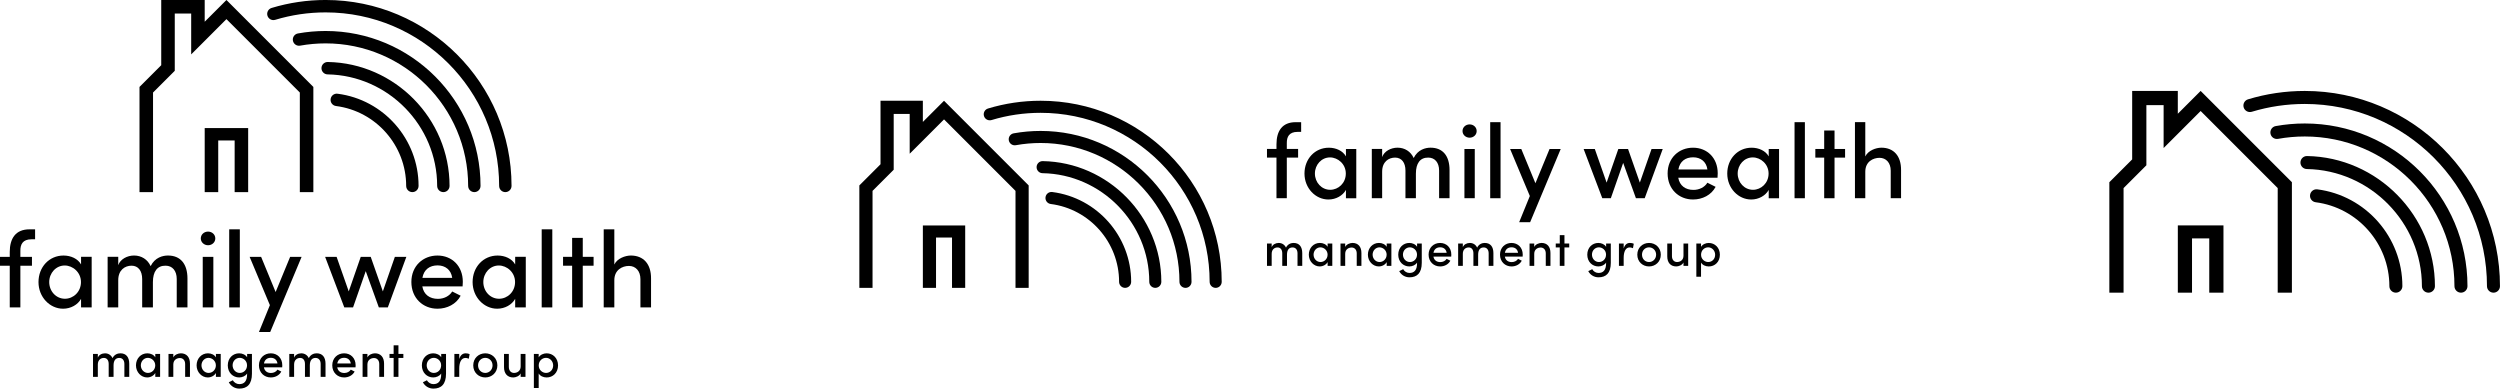 <?xml version="1.0" encoding="UTF-8"?>
<svg id="Light" xmlns="http://www.w3.org/2000/svg" version="1.1" viewBox="0 0 1920 298.45">
  <!-- Generator: Adobe Illustrator 29.5.1, SVG Export Plug-In . SVG Version: 2.1.0 Build 141)  -->
  <g>
    <g>
      <g>
        <path d="M316.7,147.55c-2.63,0-4.76-2.13-4.76-4.76,0-31.03-23.18-57.42-53.91-61.37-2.61-.34-4.45-2.72-4.11-5.33.33-2.61,2.72-4.45,5.33-4.11,35.47,4.56,62.21,35,62.21,70.81,0,2.63-2.13,4.76-4.76,4.76Z"/>
        <path d="M340.5,147.55c-2.63,0-4.76-2.13-4.76-4.76,0-46.44-37.76-84.86-84.17-85.66-2.63-.05-4.72-2.21-4.68-4.84.04-2.6,2.17-4.68,4.76-4.68.03,0,.06,0,.08,0,51.57.88,93.53,43.58,93.53,95.18,0,2.63-2.13,4.76-4.76,4.76Z"/>
        <path d="M364.3,147.55c-2.63,0-4.76-2.13-4.76-4.76,0-60.36-49.11-109.47-109.48-109.47-6.57,0-13.15.59-19.57,1.74-2.6.46-5.06-1.25-5.53-3.84-.47-2.59,1.25-5.06,3.84-5.53,6.97-1.26,14.12-1.89,21.26-1.89,65.61,0,118.99,53.38,118.99,118.99,0,2.63-2.13,4.76-4.76,4.76Z"/>
        <path d="M388.1,147.55c-2.63,0-4.76-2.13-4.76-4.76,0-73.49-59.79-133.27-133.27-133.27-13.19,0-26.22,1.92-38.73,5.71-2.5.76-5.17-.66-5.94-3.18-.76-2.51.66-5.17,3.18-5.94,13.4-4.06,27.36-6.12,41.49-6.12,78.74,0,142.79,64.06,142.79,142.79,0,2.63-2.13,4.76-4.76,4.76Z"/>
      </g>
      <path d="M117.53,147.55v-76.49l16.73-16.73h-.04V10.39h12.61v31.38l27.07-27.08,56.37,56.38v76.49h10.39s0-80.79,0-80.79L173.9,0l-16.69,16.69V0h-33.38v50.07l-16.69,16.69v80.79h10.39ZM190.59,147.55v-49.21h-33.38v49.21h10.39v-39.69h12.61v39.69h10.39Z"/>
    </g>
    <g>
      <g>
        <g>
          <path d="M7.49,193.59v3.66H0v6.82h7.49v32.02h8.15v-32.02h8.9v-6.82h-8.9v-4.57c-.08-4.91,1.75-8.9,8.48-8.9h2.83v-7.65h-4.33c-10.56,0-15.14,6.9-15.14,17.47Z"/>
          <path d="M62.25,203.07c-2.5-4.41-7.82-6.82-13.48-6.82-10.98,0-19.21,8.82-19.21,20.38s8.73,20.46,18.88,20.46c5.99,0,11.31-3.08,13.81-7.57v6.57h8.15v-38.85h-8.15v5.82ZM49.86,229.44c-6.82,0-12.06-5.82-12.06-12.81s5.24-12.73,11.9-12.73c6.24,0,12.48,5.24,12.48,12.73s-5.82,12.81-12.31,12.81Z"/>
          <path d="M135.73,214.3v21.79h8.24v-22.21c0-11.06-5.24-17.64-14.97-17.64-3.91,0-9.98,1.41-13.31,8.15-2.33-5.16-7.07-8.15-12.73-8.15-5.32,0-10.56,2.83-12.15,7.4v-6.41h-8.15v38.85h8.15v-20.88c0-7.9,5.16-11.15,10.23-11.15s8.15,3.91,8.15,10.23v21.79h8.24v-19.38c0-8.15,3.33-12.73,9.73-12.64,5.24,0,8.57,3.91,8.57,10.23Z"/>
          <path d="M155.7,197.25h8.15v38.85h-8.15v-38.85ZM159.78,188.35c3.08,0,5.57-2.25,5.57-5.24s-2.5-5.24-5.57-5.24-5.57,2.25-5.57,5.24,2.58,5.24,5.57,5.24Z"/>
          <rect x="176.03" y="176.12" width="8.15" height="59.97"/>
          <polygon points="207.52 254.98 231.64 197.25 222.83 197.25 211.68 224.28 200.53 197.25 191.71 197.25 207.27 234.35 198.87 254.98 207.52 254.98"/>
        </g>
        <g>
          <polygon points="294.03 223.79 284.71 197.25 277.06 197.25 267.83 223.79 258.51 197.25 249.69 197.25 264.42 236.09 271.15 236.09 280.89 208.23 290.95 236.09 297.85 236.09 312.08 197.25 303.26 197.25 294.03 223.79"/>
          <path d="M353.78,227.11l-6.49-3.25c-2.16,3.58-6.4,5.66-10.98,5.66-6.24,0-10.9-3.24-11.98-9.57h30.94c.08-1.25.17-2.41.17-3.49,0-12.23-8.4-20.21-19.46-20.21s-20.05,7.99-20.05,20.3,8.82,20.54,20.05,20.54c7.4,0,14.39-3.49,17.8-9.98ZM336.06,203.82c5.99,0,10.4,3.49,11.23,9.57h-22.88c1.16-6.49,5.66-9.57,11.65-9.57Z"/>
          <path d="M395.64,203.07c-2.5-4.41-7.82-6.82-13.47-6.82-10.98,0-19.21,8.82-19.21,20.38s8.73,20.46,18.88,20.46c5.99,0,11.31-3.08,13.81-7.57v6.57h8.15v-38.85h-8.15v5.82ZM383.25,229.44c-6.82,0-12.06-5.82-12.06-12.81s5.24-12.73,11.9-12.73c6.24,0,12.48,5.24,12.48,12.73s-5.82,12.81-12.31,12.81Z"/>
          <rect x="416.02" y="176.12" width="8.15" height="59.97"/>
          <polygon points="447.56 182.69 439.4 182.69 439.4 197.25 432.42 197.25 432.42 204.07 439.4 204.07 439.4 236.09 447.56 236.09 447.56 204.07 455.87 204.07 455.87 197.25 447.56 197.25 447.56 182.69"/>
          <path d="M484.44,196.25c-4.16,0-10.4,2.16-12.64,6.9v-27.03h-8.15v59.97h8.15v-20.88c0-7.98,6.15-10.98,11.23-10.98s8.82,3.83,8.82,10.15v21.71h8.15v-22.21c.08-11.06-5.74-17.64-15.56-17.64Z"/>
        </g>
      </g>
      <g>
        <g>
          <path d="M92.45,271.35c-1.77,0-4.53.64-6.04,3.7-1.06-2.34-3.21-3.7-5.77-3.7-2.42,0-4.79,1.28-5.51,3.36v-2.91h-3.7v17.62h3.7v-9.47c0-3.58,2.34-5.06,4.64-5.06s3.7,1.77,3.7,4.64v9.89h3.74v-8.79c0-3.7,1.51-5.77,4.42-5.74,2.38,0,3.89,1.77,3.89,4.64v9.89h3.74v-10.08c0-5.02-2.38-8-6.79-8Z"/>
          <path d="M119.26,274.45c-1.13-2-3.55-3.1-6.11-3.1-4.98,0-8.72,4-8.72,9.25s3.96,9.28,8.57,9.28c2.72,0,5.13-1.4,6.26-3.43v2.98h3.7v-17.62h-3.7v2.64ZM113.63,286.41c-3.09,0-5.47-2.64-5.47-5.81s2.38-5.77,5.4-5.77c2.83,0,5.66,2.38,5.66,5.77s-2.64,5.81-5.58,5.81Z"/>
          <path d="M138.84,271.35c-1.89,0-4.72.98-5.74,3.17v-2.72h-3.7v17.62h3.7v-9.47c0-3.66,2.79-4.98,5.09-4.98s4,1.74,4,4.6v9.85h3.7v-10.08c.04-5.02-2.6-8-7.06-8Z"/>
          <path d="M165.82,274.45c-1.13-2-3.55-3.1-6.11-3.1-4.98,0-8.72,4-8.72,9.25s3.96,9.28,8.57,9.28c2.72,0,5.13-1.4,6.26-3.43v2.98h3.7v-17.62h-3.7v2.64ZM160.2,286.41c-3.09,0-5.47-2.64-5.47-5.81s2.38-5.77,5.4-5.77c2.83,0,5.66,2.38,5.66,5.77s-2.64,5.81-5.58,5.81Z"/>
          <path d="M189.77,274.37c-1.21-1.96-3.66-3.02-6.11-3.02-4.76,0-8.72,3.62-8.72,9.25s3.96,9.28,8.76,9.28c2.34,0,4.87-1.09,6.08-3.02v.45c0,5.58-2.3,7.7-6,7.7-1.93,0-3.96-1.1-4.94-2.98l-3.13,1.55c1.66,3.13,4.75,4.87,8.08,4.87,5.92,0,9.7-3.25,9.7-11.44v-15.21h-3.7v2.57ZM184.11,286.41c-3.02,0-5.47-2.57-5.47-5.85s2.45-5.74,5.47-5.74c2.72,0,5.62,2.19,5.62,5.74s-2.64,5.85-5.62,5.85Z"/>
          <path d="M207.97,271.35c-5.02,0-9.1,3.62-9.1,9.21s4,9.32,9.1,9.32c3.36,0,6.53-1.58,8.07-4.53l-2.94-1.47c-.98,1.63-2.91,2.57-4.98,2.57-2.83,0-4.94-1.47-5.43-4.34h14.04c.04-.57.07-1.1.07-1.59,0-5.55-3.81-9.17-8.83-9.17ZM202.72,279.13c.53-2.94,2.57-4.34,5.28-4.34s4.72,1.59,5.09,4.34h-10.38Z"/>
          <path d="M243.19,271.35c-1.77,0-4.53.64-6.04,3.7-1.06-2.34-3.21-3.7-5.77-3.7-2.42,0-4.79,1.28-5.51,3.36v-2.91h-3.7v17.62h3.7v-9.47c0-3.58,2.34-5.06,4.64-5.06s3.7,1.77,3.7,4.64v9.89h3.74v-8.79c0-3.7,1.51-5.77,4.42-5.74,2.38,0,3.89,1.77,3.89,4.64v9.89h3.74v-10.08c0-5.02-2.38-8-6.79-8Z"/>
          <path d="M264.28,271.35c-5.02,0-9.1,3.62-9.1,9.21s4,9.32,9.1,9.32c3.36,0,6.53-1.58,8.08-4.53l-2.94-1.47c-.98,1.63-2.91,2.57-4.98,2.57-2.83,0-4.94-1.47-5.43-4.34h14.04c.04-.57.07-1.1.07-1.59,0-5.55-3.81-9.17-8.83-9.17ZM259.03,279.13c.53-2.94,2.57-4.34,5.28-4.34s4.72,1.59,5.09,4.34h-10.38Z"/>
          <path d="M287.91,271.35c-1.89,0-4.72.98-5.74,3.17v-2.72h-3.7v17.62h3.7v-9.47c0-3.66,2.79-4.98,5.09-4.98s4,1.74,4,4.6v9.85h3.7v-10.08c.04-5.02-2.6-8-7.06-8Z"/>
          <polygon points="306 265.2 302.31 265.2 302.31 271.81 299.14 271.81 299.14 274.9 302.31 274.9 302.31 289.43 306 289.43 306 274.9 309.78 274.9 309.78 271.81 306 271.81 306 265.2"/>
        </g>
        <g>
          <path d="M338.83,274.37c-1.21-1.96-3.66-3.02-6.11-3.02-4.76,0-8.72,3.62-8.72,9.25s3.96,9.28,8.76,9.28c2.34,0,4.87-1.09,6.08-3.02v.45c0,5.58-2.3,7.7-6,7.7-1.93,0-3.96-1.1-4.94-2.98l-3.13,1.55c1.66,3.13,4.76,4.87,8.08,4.87,5.92,0,9.7-3.25,9.7-11.44v-15.21h-3.7v2.57ZM333.17,286.41c-3.02,0-5.47-2.57-5.47-5.85s2.45-5.74,5.47-5.74c2.72,0,5.62,2.19,5.62,5.74s-2.64,5.85-5.62,5.85Z"/>
          <path d="M352.7,275.77v-3.96h-3.74v17.62h3.74v-6.34c0-4.75,1.51-8.19,4.72-8.19.72,0,1.62.15,2.6.6l.64-3.51c-.57-.34-1.81-.64-3.02-.64-2.26,0-4.04,1.32-4.94,4.42Z"/>
          <path d="M372.7,271.35c-5.02,0-9.25,3.66-9.25,9.25s4.23,9.28,9.25,9.28,9.28-3.7,9.28-9.28-4.27-9.25-9.28-9.25ZM372.7,286.41c-3.02,0-5.55-2.38-5.55-5.81s2.53-5.77,5.55-5.77,5.58,2.38,5.58,5.77-2.57,5.81-5.58,5.81Z"/>
          <path d="M399.87,281.39c0,3.66-2.79,5.02-5.09,5.02s-4-1.74-4-4.64v-9.96h-3.7v10.08c-.04,5.02,2.64,8,7.09,8,1.85,0,4.68-.98,5.7-3.13v2.68h3.7v-17.62h-3.7v9.58Z"/>
          <path d="M419.82,271.35c-2.38,0-4.94,1.1-6.11,3.1v-2.64h-3.7v26.19h3.7v-11.17c1.17,2,3.62,3.06,6.11,3.06,4.79,0,8.76-3.62,8.76-9.25s-4-9.29-8.76-9.29ZM419.36,286.41c-2.72,0-5.62-2.19-5.62-5.74s2.68-5.85,5.62-5.85,5.47,2.53,5.47,5.85-2.42,5.74-5.47,5.74Z"/>
        </g>
      </g>
    </g>
  </g>
  <g>
    <g>
      <g>
        <path d="M864.09,221.08c-2.56,0-4.63-2.08-4.63-4.64,0-30.23-22.57-55.92-52.5-59.77-2.54-.33-4.33-2.65-4.01-5.19.33-2.54,2.65-4.33,5.19-4.01,34.54,4.44,60.59,34.09,60.59,68.96,0,2.56-2.07,4.64-4.63,4.64Z"/>
        <path d="M887.27,221.08c-2.56,0-4.63-2.08-4.63-4.64,0-45.23-36.78-82.65-81.98-83.43-2.56-.04-4.6-2.15-4.56-4.71.04-2.53,2.11-4.56,4.63-4.56.03,0,.05,0,.08,0,50.23.86,91.09,42.44,91.09,92.69,0,2.56-2.07,4.64-4.63,4.64Z"/>
        <path d="M910.45,221.08c-2.56,0-4.63-2.08-4.63-4.64,0-58.79-47.83-106.62-106.62-106.62-6.4,0-12.81.57-19.06,1.7-2.53.45-4.93-1.22-5.38-3.74-.46-2.52,1.22-4.93,3.74-5.38,6.79-1.22,13.76-1.84,20.7-1.84,63.9,0,115.89,51.99,115.89,115.89,0,2.56-2.07,4.64-4.63,4.64Z"/>
        <path d="M933.63,221.08c-2.56,0-4.63-2.08-4.63-4.64,0-71.57-58.23-129.79-129.8-129.79-12.85,0-25.54,1.87-37.72,5.56-2.43.74-5.04-.64-5.78-3.09-.74-2.45.64-5.04,3.09-5.78,13.05-3.96,26.65-5.96,40.41-5.96,76.68,0,139.07,62.38,139.07,139.07,0,2.56-2.07,4.64-4.63,4.64Z"/>
      </g>
      <path d="M670.11,221.08v-74.49l16.29-16.29h-.04v-42.8h12.28v30.56l26.37-26.37,54.9,54.91v74.49h10.11s0-78.68,0-78.68l-65.02-65.02-16.25,16.25v-16.25h-32.51v48.76l-16.26,16.26v78.68h10.11ZM741.27,221.08v-47.92h-32.51v47.92h10.11v-38.65h12.28v38.65h10.11Z"/>
    </g>
    <g>
      <g>
        <g>
          <path d="M980.33,110.84v3.56h-7.29v6.64h7.29v31.19h7.94v-31.19h8.67v-6.64h-8.67v-4.45c-.08-4.78,1.7-8.67,8.26-8.67h2.75v-7.45h-4.21c-10.29,0-14.74,6.72-14.74,17.01Z"/>
          <path d="M1033.67,120.08c-2.43-4.3-7.62-6.64-13.12-6.64-10.69,0-18.71,8.59-18.71,19.85s8.51,19.93,18.39,19.93c5.83,0,11.02-3,13.45-7.37v6.4h7.94v-37.83h-7.94v5.67ZM1021.6,145.76c-6.64,0-11.75-5.67-11.75-12.48s5.1-12.39,11.59-12.39c6.08,0,12.15,5.1,12.15,12.39s-5.67,12.48-11.99,12.48Z"/>
          <path d="M1105.23,131.01v21.22h8.02v-21.63c0-10.77-5.1-17.18-14.58-17.18-3.81,0-9.72,1.38-12.96,7.94-2.27-5.02-6.89-7.94-12.39-7.94-5.18,0-10.29,2.75-11.83,7.21v-6.24h-7.94v37.83h7.94v-20.33c0-7.7,5.02-10.85,9.96-10.85s7.94,3.81,7.94,9.96v21.22h8.02v-18.87c0-7.94,3.24-12.39,9.48-12.31,5.1,0,8.34,3.81,8.34,9.96Z"/>
          <path d="M1124.68,114.41h7.94v37.83h-7.94v-37.83ZM1128.65,105.74c3,0,5.43-2.19,5.43-5.1s-2.43-5.1-5.43-5.1-5.43,2.19-5.43,5.1,2.51,5.1,5.43,5.1Z"/>
          <rect x="1144.48" y="93.83" width="7.94" height="58.41"/>
          <polygon points="1175.15 170.63 1198.64 114.41 1190.06 114.41 1179.2 140.73 1168.34 114.41 1159.76 114.41 1174.91 150.54 1166.72 170.63 1175.15 170.63"/>
        </g>
        <g>
          <polygon points="1259.4 140.25 1250.33 114.41 1242.88 114.41 1233.88 140.25 1224.81 114.41 1216.22 114.41 1230.56 152.24 1237.12 152.24 1246.6 125.1 1256.4 152.24 1263.13 152.24 1276.98 114.41 1268.39 114.41 1259.4 140.25"/>
          <path d="M1317.59,143.49l-6.32-3.16c-2.11,3.48-6.24,5.51-10.69,5.51-6.08,0-10.61-3.16-11.67-9.32h30.14c.08-1.21.16-2.35.16-3.4,0-11.91-8.18-19.69-18.96-19.69s-19.52,7.78-19.52,19.77,8.59,20.01,19.52,20.01c7.21,0,14.02-3.4,17.34-9.72ZM1300.34,120.81c5.83,0,10.13,3.4,10.94,9.32h-22.28c1.13-6.32,5.51-9.32,11.34-9.32Z"/>
          <path d="M1358.36,120.08c-2.43-4.3-7.62-6.64-13.12-6.64-10.69,0-18.71,8.59-18.71,19.85s8.51,19.93,18.39,19.93c5.83,0,11.02-3,13.45-7.37v6.4h7.94v-37.83h-7.94v5.67ZM1346.29,145.76c-6.64,0-11.75-5.67-11.75-12.48s5.1-12.39,11.59-12.39c6.08,0,12.15,5.1,12.15,12.39s-5.67,12.48-11.99,12.48Z"/>
          <rect x="1378.21" y="93.83" width="7.94" height="58.41"/>
          <polygon points="1408.92 100.23 1400.98 100.23 1400.98 114.41 1394.18 114.41 1394.18 121.05 1400.98 121.05 1400.98 152.24 1408.92 152.24 1408.92 121.05 1417.02 121.05 1417.02 114.41 1408.92 114.41 1408.92 100.23"/>
          <path d="M1444.85,113.43c-4.05,0-10.13,2.11-12.31,6.72v-26.33h-7.94v58.41h7.94v-20.33c0-7.78,5.99-10.69,10.94-10.69s8.59,3.73,8.59,9.88v21.14h7.94v-21.63c.08-10.77-5.59-17.18-15.15-17.18Z"/>
        </g>
      </g>
      <g>
        <g>
          <path d="M993.52,186.58c-1.73,0-4.41.62-5.88,3.6-1.03-2.28-3.12-3.6-5.62-3.6-2.35,0-4.67,1.25-5.37,3.27v-2.83h-3.6v17.16h3.6v-9.23c0-3.49,2.28-4.92,4.52-4.92s3.6,1.73,3.6,4.52v9.63h3.64v-8.56c0-3.6,1.47-5.62,4.3-5.59,2.31,0,3.78,1.73,3.78,4.52v9.63h3.64v-9.81c0-4.89-2.31-7.79-6.62-7.79Z"/>
          <path d="M1019.62,189.59c-1.1-1.95-3.45-3.02-5.96-3.02-4.85,0-8.49,3.9-8.49,9.01s3.86,9.04,8.34,9.04c2.65,0,5-1.36,6.1-3.34v2.9h3.6v-17.16h-3.6v2.57ZM1014.15,201.24c-3.01,0-5.33-2.57-5.33-5.66s2.32-5.62,5.26-5.62c2.76,0,5.51,2.31,5.51,5.62s-2.57,5.66-5.44,5.66Z"/>
          <path d="M1038.7,186.58c-1.84,0-4.59.96-5.59,3.09v-2.65h-3.6v17.16h3.6v-9.23c0-3.56,2.72-4.85,4.96-4.85s3.9,1.69,3.9,4.48v9.59h3.6v-9.81c.04-4.89-2.54-7.79-6.87-7.79Z"/>
          <path d="M1064.98,189.59c-1.1-1.95-3.45-3.02-5.95-3.02-4.85,0-8.49,3.9-8.49,9.01s3.86,9.04,8.34,9.04c2.65,0,5-1.36,6.1-3.34v2.9h3.6v-17.16h-3.6v2.57ZM1059.5,201.24c-3.01,0-5.33-2.57-5.33-5.66s2.32-5.62,5.26-5.62c2.76,0,5.51,2.31,5.51,5.62s-2.57,5.66-5.44,5.66Z"/>
          <path d="M1088.3,189.52c-1.18-1.91-3.57-2.94-5.96-2.94-4.63,0-8.49,3.53-8.49,9.01s3.86,9.04,8.53,9.04c2.28,0,4.74-1.06,5.92-2.94v.44c0,5.44-2.24,7.5-5.84,7.5-1.87,0-3.86-1.07-4.81-2.9l-3.05,1.51c1.62,3.05,4.63,4.74,7.87,4.74,5.77,0,9.45-3.16,9.45-11.14v-14.81h-3.6v2.5ZM1082.79,201.24c-2.94,0-5.33-2.5-5.33-5.7s2.39-5.59,5.33-5.59c2.65,0,5.48,2.13,5.48,5.59s-2.57,5.7-5.48,5.7Z"/>
          <path d="M1106.02,186.58c-4.89,0-8.86,3.53-8.86,8.97s3.9,9.08,8.86,9.08c3.27,0,6.36-1.54,7.86-4.41l-2.87-1.43c-.96,1.58-2.83,2.5-4.85,2.5-2.76,0-4.81-1.43-5.29-4.23h13.67c.04-.55.07-1.07.07-1.54,0-5.4-3.71-8.93-8.6-8.93ZM1100.91,194.15c.51-2.87,2.5-4.23,5.15-4.23s4.6,1.54,4.96,4.23h-10.11Z"/>
          <path d="M1140.32,186.58c-1.73,0-4.41.62-5.88,3.6-1.03-2.28-3.12-3.6-5.62-3.6-2.35,0-4.67,1.25-5.37,3.27v-2.83h-3.6v17.16h3.6v-9.23c0-3.49,2.28-4.92,4.52-4.92s3.6,1.73,3.6,4.52v9.63h3.64v-8.56c0-3.6,1.47-5.62,4.3-5.59,2.31,0,3.78,1.73,3.78,4.52v9.63h3.64v-9.81c0-4.89-2.31-7.79-6.62-7.79Z"/>
          <path d="M1160.86,186.58c-4.89,0-8.86,3.53-8.86,8.97s3.9,9.08,8.86,9.08c3.27,0,6.36-1.54,7.87-4.41l-2.87-1.43c-.96,1.58-2.83,2.5-4.85,2.5-2.76,0-4.82-1.43-5.29-4.23h13.67c.04-.55.07-1.07.07-1.54,0-5.4-3.71-8.93-8.6-8.93ZM1155.75,194.15c.51-2.87,2.5-4.23,5.15-4.23s4.59,1.54,4.96,4.23h-10.11Z"/>
          <path d="M1183.88,186.58c-1.84,0-4.59.96-5.59,3.09v-2.65h-3.6v17.16h3.6v-9.23c0-3.56,2.72-4.85,4.96-4.85s3.9,1.69,3.9,4.48v9.59h3.6v-9.81c.04-4.89-2.54-7.79-6.87-7.79Z"/>
          <polygon points="1201.5 180.59 1197.9 180.59 1197.9 187.02 1194.81 187.02 1194.81 190.03 1197.9 190.03 1197.9 204.18 1201.5 204.18 1201.5 190.03 1205.17 190.03 1205.17 187.02 1201.5 187.02 1201.5 180.59"/>
        </g>
        <g>
          <path d="M1233.47,189.52c-1.18-1.91-3.56-2.94-5.95-2.94-4.63,0-8.49,3.53-8.49,9.01s3.86,9.04,8.53,9.04c2.28,0,4.74-1.06,5.92-2.94v.44c0,5.44-2.24,7.5-5.84,7.5-1.87,0-3.86-1.07-4.81-2.9l-3.05,1.51c1.62,3.05,4.63,4.74,7.87,4.74,5.77,0,9.45-3.16,9.45-11.14v-14.81h-3.6v2.5ZM1227.96,201.24c-2.94,0-5.33-2.5-5.33-5.7s2.39-5.59,5.33-5.59c2.65,0,5.48,2.13,5.48,5.59s-2.57,5.7-5.48,5.7Z"/>
          <path d="M1246.98,190.88v-3.86h-3.64v17.16h3.64v-6.18c0-4.63,1.47-7.98,4.6-7.98.7,0,1.58.15,2.54.59l.62-3.42c-.55-.33-1.76-.62-2.94-.62-2.21,0-3.93,1.29-4.82,4.3Z"/>
          <path d="M1266.46,186.58c-4.89,0-9.01,3.57-9.01,9.01s4.12,9.04,9.01,9.04,9.04-3.6,9.04-9.04-4.16-9.01-9.04-9.01ZM1266.46,201.24c-2.94,0-5.4-2.31-5.4-5.66s2.46-5.62,5.4-5.62,5.44,2.31,5.44,5.62-2.5,5.66-5.44,5.66Z"/>
          <path d="M1292.92,196.35c0,3.56-2.72,4.89-4.96,4.89s-3.9-1.69-3.9-4.52v-9.7h-3.6v9.81c-.04,4.89,2.57,7.79,6.91,7.79,1.8,0,4.56-.95,5.55-3.05v2.61h3.6v-17.16h-3.6v9.33Z"/>
          <path d="M1312.34,186.58c-2.32,0-4.81,1.07-5.95,3.02v-2.57h-3.6v25.51h3.6v-10.88c1.14,1.95,3.53,2.98,5.95,2.98,4.67,0,8.53-3.53,8.53-9s-3.9-9.04-8.53-9.04ZM1311.9,201.24c-2.65,0-5.48-2.13-5.48-5.59s2.61-5.7,5.48-5.7,5.33,2.46,5.33,5.7-2.35,5.59-5.33,5.59Z"/>
        </g>
      </g>
    </g>
  </g>
  <g>
    <g>
      <path d="M1840.04,224.77c-2.76,0-5-2.24-5-5,0-32.59-24.34-60.29-56.6-64.44-2.74-.35-4.67-2.86-4.32-5.59.35-2.74,2.86-4.67,5.59-4.32,37.24,4.79,65.32,36.75,65.32,74.35,0,2.76-2.24,5-5,5Z"/>
      <path d="M1865.03,224.77c-2.76,0-5-2.24-5-5,0-48.76-39.65-89.11-88.38-89.94-2.76-.05-4.96-2.32-4.91-5.08.05-2.73,2.28-4.91,4.99-4.91.03,0,.06,0,.09,0,54.15.93,98.21,45.76,98.21,99.94,0,2.76-2.24,5-5,5Z"/>
      <path d="M1890.02,224.77c-2.76,0-5-2.24-5-5,0-63.38-51.57-114.95-114.95-114.95-6.9,0-13.81.62-20.54,1.83-2.73.48-5.32-1.31-5.8-4.03-.49-2.72,1.31-5.32,4.03-5.8,7.32-1.32,14.83-1.99,22.32-1.99,68.89,0,124.94,56.05,124.94,124.94,0,2.76-2.24,5-5,5Z"/>
      <path d="M1915,224.77c-2.76,0-5-2.24-5-5,0-77.16-62.78-139.93-139.94-139.93-13.85,0-27.53,2.02-40.67,6-2.62.8-5.43-.69-6.23-3.33-.8-2.64.69-5.43,3.33-6.23,14.07-4.27,28.73-6.43,43.56-6.43,82.67,0,149.93,67.26,149.93,149.93,0,2.76-2.24,5-5,5Z"/>
    </g>
    <path d="M1630.9,224.77v-80.31l17.56-17.56h-.04v-46.15h13.24v32.94l28.43-28.43,59.19,59.2v80.31h10.9s0-84.83,0-84.83l-70.1-70.1-17.52,17.52v-17.52h-35.05v52.57l-17.53,17.53v84.83h10.9ZM1707.62,224.77v-51.67h-35.05v51.67h10.9v-41.67h13.24v41.67h10.9Z"/>
  </g>
</svg>